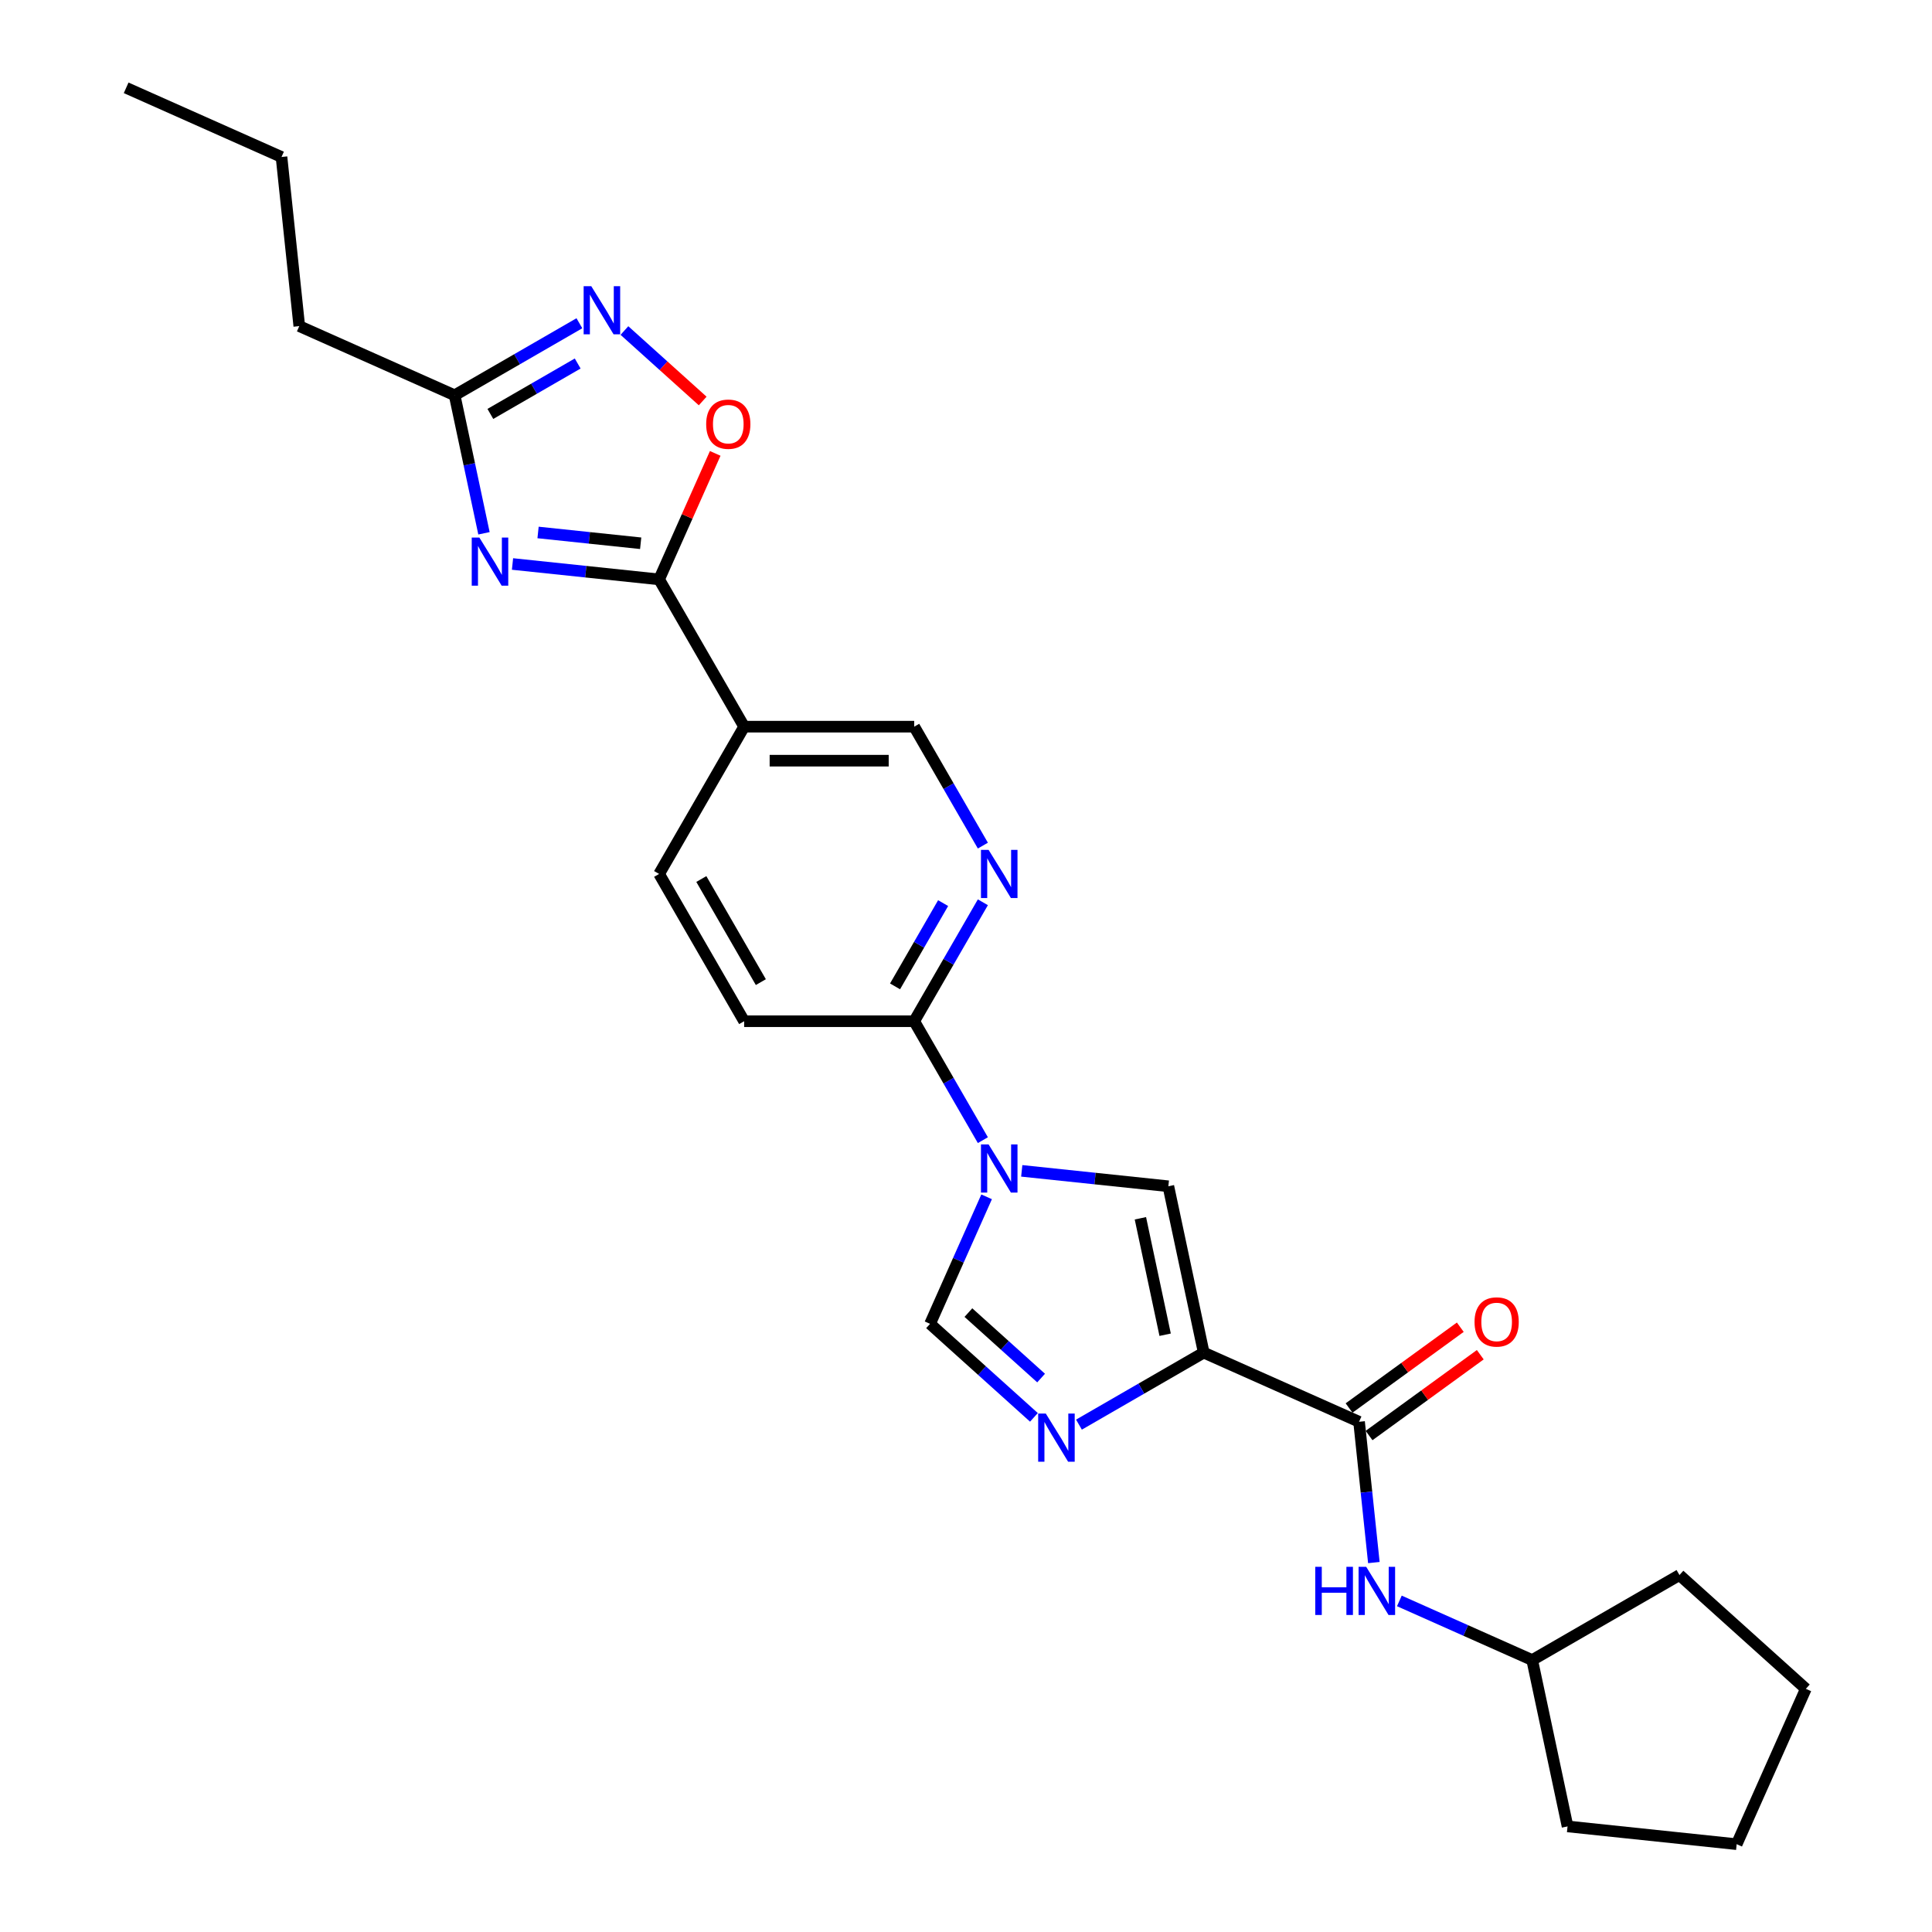 <?xml version='1.0' encoding='iso-8859-1'?>
<svg version='1.1' baseProfile='full'
              xmlns='http://www.w3.org/2000/svg'
                      xmlns:rdkit='http://www.rdkit.org/xml'
                      xmlns:xlink='http://www.w3.org/1999/xlink'
                  xml:space='preserve'
width='1000px' height='1000px' viewBox='0 0 1000 1000'>
<!-- END OF HEADER -->
<rect style='opacity:1.0;fill:#FFFFFF;stroke:none' width='1000' height='1000' x='0' y='0'> </rect>
<path class='bond-3' d='M 623.04,700.106 L 590.753,718.747' style='fill:none;fill-rule:evenodd;stroke:#000000;stroke-width:6px;stroke-linecap:butt;stroke-linejoin:miter;stroke-opacity:1' />
<path class='bond-3' d='M 590.753,718.747 L 558.466,737.388' style='fill:none;fill-rule:evenodd;stroke:#0000FF;stroke-width:6px;stroke-linecap:butt;stroke-linejoin:miter;stroke-opacity:1' />
<path class='bond-4' d='M 623.04,700.106 L 604.739,614.008' style='fill:none;fill-rule:evenodd;stroke:#000000;stroke-width:6px;stroke-linecap:butt;stroke-linejoin:miter;stroke-opacity:1' />
<path class='bond-4' d='M 603.075,690.851 L 590.265,630.583' style='fill:none;fill-rule:evenodd;stroke:#000000;stroke-width:6px;stroke-linecap:butt;stroke-linejoin:miter;stroke-opacity:1' />
<path class='bond-5' d='M 623.04,700.106 L 703.451,735.907' style='fill:none;fill-rule:evenodd;stroke:#000000;stroke-width:6px;stroke-linecap:butt;stroke-linejoin:miter;stroke-opacity:1' />
<path class='bond-0' d='M 528.855,606.033 L 566.797,610.02' style='fill:none;fill-rule:evenodd;stroke:#0000FF;stroke-width:6px;stroke-linecap:butt;stroke-linejoin:miter;stroke-opacity:1' />
<path class='bond-0' d='M 566.797,610.02 L 604.739,614.008' style='fill:none;fill-rule:evenodd;stroke:#000000;stroke-width:6px;stroke-linecap:butt;stroke-linejoin:miter;stroke-opacity:1' />
<path class='bond-9' d='M 508.734,590.143 L 490.962,559.361' style='fill:none;fill-rule:evenodd;stroke:#0000FF;stroke-width:6px;stroke-linecap:butt;stroke-linejoin:miter;stroke-opacity:1' />
<path class='bond-9' d='M 490.962,559.361 L 473.19,528.579' style='fill:none;fill-rule:evenodd;stroke:#000000;stroke-width:6px;stroke-linecap:butt;stroke-linejoin:miter;stroke-opacity:1' />
<path class='bond-26' d='M 510.672,619.472 L 496.035,652.345' style='fill:none;fill-rule:evenodd;stroke:#0000FF;stroke-width:6px;stroke-linecap:butt;stroke-linejoin:miter;stroke-opacity:1' />
<path class='bond-26' d='M 496.035,652.345 L 481.399,685.219' style='fill:none;fill-rule:evenodd;stroke:#000000;stroke-width:6px;stroke-linecap:butt;stroke-linejoin:miter;stroke-opacity:1' />
<path class='bond-1' d='M 265.274,291.918 L 303.216,295.906' style='fill:none;fill-rule:evenodd;stroke:#0000FF;stroke-width:6px;stroke-linecap:butt;stroke-linejoin:miter;stroke-opacity:1' />
<path class='bond-1' d='M 303.216,295.906 L 341.159,299.894' style='fill:none;fill-rule:evenodd;stroke:#000000;stroke-width:6px;stroke-linecap:butt;stroke-linejoin:miter;stroke-opacity:1' />
<path class='bond-1' d='M 278.497,275.607 L 305.056,278.399' style='fill:none;fill-rule:evenodd;stroke:#0000FF;stroke-width:6px;stroke-linecap:butt;stroke-linejoin:miter;stroke-opacity:1' />
<path class='bond-1' d='M 305.056,278.399 L 331.616,281.19' style='fill:none;fill-rule:evenodd;stroke:#000000;stroke-width:6px;stroke-linecap:butt;stroke-linejoin:miter;stroke-opacity:1' />
<path class='bond-10' d='M 250.503,276.029 L 242.911,240.313' style='fill:none;fill-rule:evenodd;stroke:#0000FF;stroke-width:6px;stroke-linecap:butt;stroke-linejoin:miter;stroke-opacity:1' />
<path class='bond-10' d='M 242.911,240.313 L 235.319,204.596' style='fill:none;fill-rule:evenodd;stroke:#000000;stroke-width:6px;stroke-linecap:butt;stroke-linejoin:miter;stroke-opacity:1' />
<path class='bond-2' d='M 341.159,299.894 L 385.169,376.123' style='fill:none;fill-rule:evenodd;stroke:#000000;stroke-width:6px;stroke-linecap:butt;stroke-linejoin:miter;stroke-opacity:1' />
<path class='bond-8' d='M 341.159,299.894 L 355.677,267.285' style='fill:none;fill-rule:evenodd;stroke:#000000;stroke-width:6px;stroke-linecap:butt;stroke-linejoin:miter;stroke-opacity:1' />
<path class='bond-8' d='M 355.677,267.285 L 370.196,234.675' style='fill:none;fill-rule:evenodd;stroke:#FF0000;stroke-width:6px;stroke-linecap:butt;stroke-linejoin:miter;stroke-opacity:1' />
<path class='bond-6' d='M 535.158,733.623 L 508.278,709.421' style='fill:none;fill-rule:evenodd;stroke:#0000FF;stroke-width:6px;stroke-linecap:butt;stroke-linejoin:miter;stroke-opacity:1' />
<path class='bond-6' d='M 508.278,709.421 L 481.399,685.219' style='fill:none;fill-rule:evenodd;stroke:#000000;stroke-width:6px;stroke-linecap:butt;stroke-linejoin:miter;stroke-opacity:1' />
<path class='bond-6' d='M 538.873,713.28 L 520.058,696.338' style='fill:none;fill-rule:evenodd;stroke:#0000FF;stroke-width:6px;stroke-linecap:butt;stroke-linejoin:miter;stroke-opacity:1' />
<path class='bond-6' d='M 520.058,696.338 L 501.243,679.397' style='fill:none;fill-rule:evenodd;stroke:#000000;stroke-width:6px;stroke-linecap:butt;stroke-linejoin:miter;stroke-opacity:1' />
<path class='bond-13' d='M 703.451,735.907 L 707.281,772.344' style='fill:none;fill-rule:evenodd;stroke:#000000;stroke-width:6px;stroke-linecap:butt;stroke-linejoin:miter;stroke-opacity:1' />
<path class='bond-13' d='M 707.281,772.344 L 711.11,808.782' style='fill:none;fill-rule:evenodd;stroke:#0000FF;stroke-width:6px;stroke-linecap:butt;stroke-linejoin:miter;stroke-opacity:1' />
<path class='bond-15' d='M 708.625,743.028 L 737.408,722.116' style='fill:none;fill-rule:evenodd;stroke:#000000;stroke-width:6px;stroke-linecap:butt;stroke-linejoin:miter;stroke-opacity:1' />
<path class='bond-15' d='M 737.408,722.116 L 766.192,701.203' style='fill:none;fill-rule:evenodd;stroke:#FF0000;stroke-width:6px;stroke-linecap:butt;stroke-linejoin:miter;stroke-opacity:1' />
<path class='bond-15' d='M 698.277,728.786 L 727.061,707.874' style='fill:none;fill-rule:evenodd;stroke:#000000;stroke-width:6px;stroke-linecap:butt;stroke-linejoin:miter;stroke-opacity:1' />
<path class='bond-15' d='M 727.061,707.874 L 755.845,686.961' style='fill:none;fill-rule:evenodd;stroke:#FF0000;stroke-width:6px;stroke-linecap:butt;stroke-linejoin:miter;stroke-opacity:1' />
<path class='bond-7' d='M 323.202,171.079 L 343.455,189.315' style='fill:none;fill-rule:evenodd;stroke:#0000FF;stroke-width:6px;stroke-linecap:butt;stroke-linejoin:miter;stroke-opacity:1' />
<path class='bond-7' d='M 343.455,189.315 L 363.709,207.552' style='fill:none;fill-rule:evenodd;stroke:#FF0000;stroke-width:6px;stroke-linecap:butt;stroke-linejoin:miter;stroke-opacity:1' />
<path class='bond-29' d='M 299.894,167.314 L 267.607,185.955' style='fill:none;fill-rule:evenodd;stroke:#0000FF;stroke-width:6px;stroke-linecap:butt;stroke-linejoin:miter;stroke-opacity:1' />
<path class='bond-29' d='M 267.607,185.955 L 235.319,204.596' style='fill:none;fill-rule:evenodd;stroke:#000000;stroke-width:6px;stroke-linecap:butt;stroke-linejoin:miter;stroke-opacity:1' />
<path class='bond-29' d='M 299.01,188.152 L 276.409,201.201' style='fill:none;fill-rule:evenodd;stroke:#0000FF;stroke-width:6px;stroke-linecap:butt;stroke-linejoin:miter;stroke-opacity:1' />
<path class='bond-29' d='M 276.409,201.201 L 253.808,214.249' style='fill:none;fill-rule:evenodd;stroke:#000000;stroke-width:6px;stroke-linecap:butt;stroke-linejoin:miter;stroke-opacity:1' />
<path class='bond-12' d='M 473.19,528.579 L 490.962,497.797' style='fill:none;fill-rule:evenodd;stroke:#000000;stroke-width:6px;stroke-linecap:butt;stroke-linejoin:miter;stroke-opacity:1' />
<path class='bond-12' d='M 490.962,497.797 L 508.734,467.015' style='fill:none;fill-rule:evenodd;stroke:#0000FF;stroke-width:6px;stroke-linecap:butt;stroke-linejoin:miter;stroke-opacity:1' />
<path class='bond-12' d='M 463.276,510.543 L 475.716,488.995' style='fill:none;fill-rule:evenodd;stroke:#000000;stroke-width:6px;stroke-linecap:butt;stroke-linejoin:miter;stroke-opacity:1' />
<path class='bond-12' d='M 475.716,488.995 L 488.157,467.448' style='fill:none;fill-rule:evenodd;stroke:#0000FF;stroke-width:6px;stroke-linecap:butt;stroke-linejoin:miter;stroke-opacity:1' />
<path class='bond-17' d='M 473.19,528.579 L 385.169,528.579' style='fill:none;fill-rule:evenodd;stroke:#000000;stroke-width:6px;stroke-linecap:butt;stroke-linejoin:miter;stroke-opacity:1' />
<path class='bond-19' d='M 235.319,204.596 L 154.908,168.795' style='fill:none;fill-rule:evenodd;stroke:#000000;stroke-width:6px;stroke-linecap:butt;stroke-linejoin:miter;stroke-opacity:1' />
<path class='bond-11' d='M 385.169,376.123 L 341.159,452.351' style='fill:none;fill-rule:evenodd;stroke:#000000;stroke-width:6px;stroke-linecap:butt;stroke-linejoin:miter;stroke-opacity:1' />
<path class='bond-28' d='M 385.169,376.123 L 473.19,376.123' style='fill:none;fill-rule:evenodd;stroke:#000000;stroke-width:6px;stroke-linecap:butt;stroke-linejoin:miter;stroke-opacity:1' />
<path class='bond-28' d='M 398.372,393.727 L 459.987,393.727' style='fill:none;fill-rule:evenodd;stroke:#000000;stroke-width:6px;stroke-linecap:butt;stroke-linejoin:miter;stroke-opacity:1' />
<path class='bond-14' d='M 508.734,437.687 L 490.962,406.905' style='fill:none;fill-rule:evenodd;stroke:#0000FF;stroke-width:6px;stroke-linecap:butt;stroke-linejoin:miter;stroke-opacity:1' />
<path class='bond-14' d='M 490.962,406.905 L 473.19,376.123' style='fill:none;fill-rule:evenodd;stroke:#000000;stroke-width:6px;stroke-linecap:butt;stroke-linejoin:miter;stroke-opacity:1' />
<path class='bond-18' d='M 724.306,828.635 L 758.684,843.941' style='fill:none;fill-rule:evenodd;stroke:#0000FF;stroke-width:6px;stroke-linecap:butt;stroke-linejoin:miter;stroke-opacity:1' />
<path class='bond-18' d='M 758.684,843.941 L 793.063,859.247' style='fill:none;fill-rule:evenodd;stroke:#000000;stroke-width:6px;stroke-linecap:butt;stroke-linejoin:miter;stroke-opacity:1' />
<path class='bond-16' d='M 341.159,452.351 L 385.169,528.579' style='fill:none;fill-rule:evenodd;stroke:#000000;stroke-width:6px;stroke-linecap:butt;stroke-linejoin:miter;stroke-opacity:1' />
<path class='bond-16' d='M 363.006,454.983 L 393.813,508.343' style='fill:none;fill-rule:evenodd;stroke:#000000;stroke-width:6px;stroke-linecap:butt;stroke-linejoin:miter;stroke-opacity:1' />
<path class='bond-20' d='M 793.063,859.247 L 869.291,815.237' style='fill:none;fill-rule:evenodd;stroke:#000000;stroke-width:6px;stroke-linecap:butt;stroke-linejoin:miter;stroke-opacity:1' />
<path class='bond-21' d='M 793.063,859.247 L 811.363,945.345' style='fill:none;fill-rule:evenodd;stroke:#000000;stroke-width:6px;stroke-linecap:butt;stroke-linejoin:miter;stroke-opacity:1' />
<path class='bond-22' d='M 154.908,168.795 L 145.708,81.256' style='fill:none;fill-rule:evenodd;stroke:#000000;stroke-width:6px;stroke-linecap:butt;stroke-linejoin:miter;stroke-opacity:1' />
<path class='bond-25' d='M 869.291,815.237 L 934.704,874.134' style='fill:none;fill-rule:evenodd;stroke:#000000;stroke-width:6px;stroke-linecap:butt;stroke-linejoin:miter;stroke-opacity:1' />
<path class='bond-24' d='M 811.363,945.345 L 898.902,954.545' style='fill:none;fill-rule:evenodd;stroke:#000000;stroke-width:6px;stroke-linecap:butt;stroke-linejoin:miter;stroke-opacity:1' />
<path class='bond-23' d='M 145.708,81.256 L 65.296,45.455' style='fill:none;fill-rule:evenodd;stroke:#000000;stroke-width:6px;stroke-linecap:butt;stroke-linejoin:miter;stroke-opacity:1' />
<path class='bond-27' d='M 898.902,954.545 L 934.704,874.134' style='fill:none;fill-rule:evenodd;stroke:#000000;stroke-width:6px;stroke-linecap:butt;stroke-linejoin:miter;stroke-opacity:1' />
<path  class='atom-1' d='M 511.69 592.344
L 519.859 605.547
Q 520.669 606.85, 521.971 609.209
Q 523.274 611.568, 523.344 611.709
L 523.344 592.344
L 526.654 592.344
L 526.654 617.271
L 523.239 617.271
L 514.472 602.836
Q 513.451 601.146, 512.359 599.21
Q 511.303 597.273, 510.986 596.675
L 510.986 617.271
L 507.747 617.271
L 507.747 592.344
L 511.69 592.344
' fill='#0000FF'/>
<path  class='atom-2' d='M 248.11 278.23
L 256.278 291.433
Q 257.088 292.736, 258.391 295.095
Q 259.693 297.453, 259.764 297.594
L 259.764 278.23
L 263.073 278.23
L 263.073 303.157
L 259.658 303.157
L 250.891 288.722
Q 249.87 287.032, 248.779 285.095
Q 247.723 283.159, 247.406 282.56
L 247.406 303.157
L 244.167 303.157
L 244.167 278.23
L 248.11 278.23
' fill='#0000FF'/>
<path  class='atom-4' d='M 541.301 731.653
L 549.47 744.856
Q 550.28 746.158, 551.582 748.517
Q 552.885 750.876, 552.955 751.017
L 552.955 731.653
L 556.265 731.653
L 556.265 756.58
L 552.85 756.58
L 544.083 742.145
Q 543.062 740.455, 541.97 738.518
Q 540.914 736.582, 540.597 735.983
L 540.597 756.58
L 537.358 756.58
L 537.358 731.653
L 541.301 731.653
' fill='#0000FF'/>
<path  class='atom-8' d='M 306.038 148.122
L 314.206 161.325
Q 315.016 162.628, 316.318 164.987
Q 317.621 167.346, 317.692 167.486
L 317.692 148.122
L 321.001 148.122
L 321.001 173.049
L 317.586 173.049
L 308.819 158.614
Q 307.798 156.924, 306.707 154.987
Q 305.65 153.051, 305.333 152.452
L 305.333 173.049
L 302.094 173.049
L 302.094 148.122
L 306.038 148.122
' fill='#0000FF'/>
<path  class='atom-9' d='M 365.517 219.553
Q 365.517 213.568, 368.475 210.223
Q 371.432 206.878, 376.96 206.878
Q 382.488 206.878, 385.445 210.223
Q 388.403 213.568, 388.403 219.553
Q 388.403 225.609, 385.41 229.06
Q 382.417 232.475, 376.96 232.475
Q 371.468 232.475, 368.475 229.06
Q 365.517 225.644, 365.517 219.553
M 376.96 229.658
Q 380.763 229.658, 382.805 227.123
Q 384.882 224.553, 384.882 219.553
Q 384.882 214.659, 382.805 212.195
Q 380.763 209.695, 376.96 209.695
Q 373.158 209.695, 371.08 212.16
Q 369.038 214.624, 369.038 219.553
Q 369.038 224.588, 371.08 227.123
Q 373.158 229.658, 376.96 229.658
' fill='#FF0000'/>
<path  class='atom-13' d='M 511.69 439.887
L 519.859 453.09
Q 520.669 454.393, 521.971 456.752
Q 523.274 459.111, 523.344 459.252
L 523.344 439.887
L 526.654 439.887
L 526.654 464.815
L 523.239 464.815
L 514.472 450.379
Q 513.451 448.689, 512.359 446.753
Q 511.303 444.816, 510.986 444.218
L 510.986 464.815
L 507.747 464.815
L 507.747 439.887
L 511.69 439.887
' fill='#0000FF'/>
<path  class='atom-14' d='M 680.771 810.982
L 684.151 810.982
L 684.151 821.58
L 696.896 821.58
L 696.896 810.982
L 700.276 810.982
L 700.276 835.91
L 696.896 835.91
L 696.896 824.397
L 684.151 824.397
L 684.151 835.91
L 680.771 835.91
L 680.771 810.982
' fill='#0000FF'/>
<path  class='atom-14' d='M 707.142 810.982
L 715.31 824.185
Q 716.12 825.488, 717.423 827.847
Q 718.725 830.206, 718.796 830.347
L 718.796 810.982
L 722.105 810.982
L 722.105 835.91
L 718.69 835.91
L 709.923 821.474
Q 708.902 819.784, 707.811 817.848
Q 706.754 815.911, 706.437 815.313
L 706.437 835.91
L 703.198 835.91
L 703.198 810.982
L 707.142 810.982
' fill='#0000FF'/>
<path  class='atom-16' d='M 763.219 684.24
Q 763.219 678.255, 766.176 674.91
Q 769.134 671.565, 774.662 671.565
Q 780.189 671.565, 783.147 674.91
Q 786.104 678.255, 786.104 684.24
Q 786.104 690.296, 783.112 693.746
Q 780.119 697.162, 774.662 697.162
Q 769.169 697.162, 766.176 693.746
Q 763.219 690.331, 763.219 684.24
M 774.662 694.345
Q 778.464 694.345, 780.506 691.81
Q 782.583 689.24, 782.583 684.24
Q 782.583 679.346, 780.506 676.882
Q 778.464 674.382, 774.662 674.382
Q 770.859 674.382, 768.782 676.846
Q 766.74 679.311, 766.74 684.24
Q 766.74 689.275, 768.782 691.81
Q 770.859 694.345, 774.662 694.345
' fill='#FF0000'/>
</svg>
